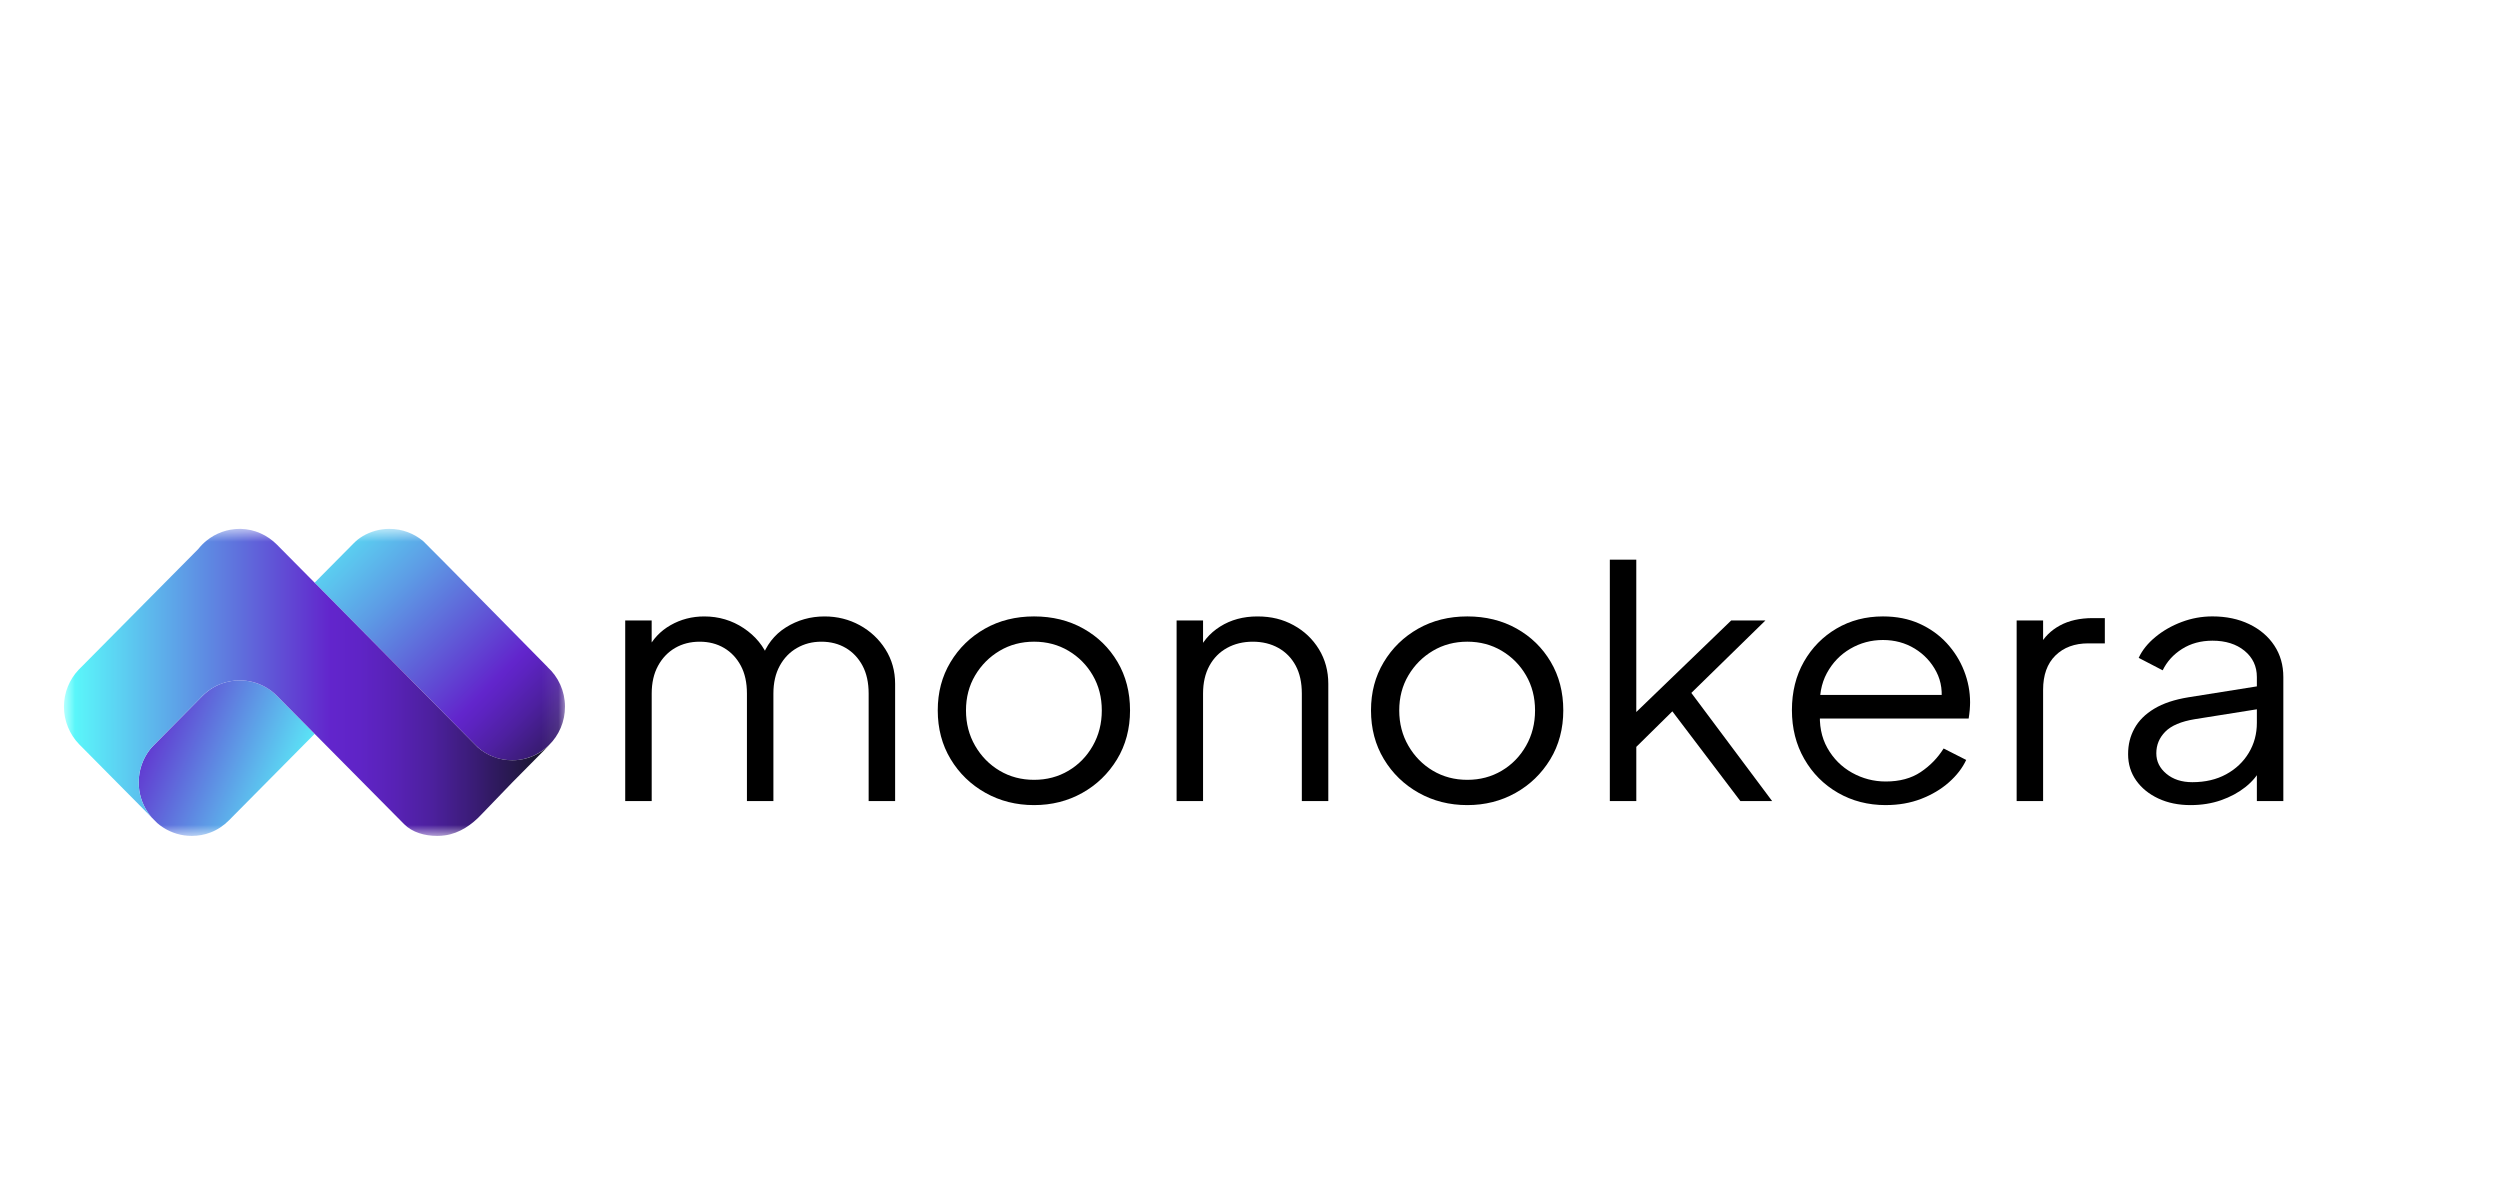 <svg width="150" height="72" viewBox="0 0 150 72" fill="none" xmlns="http://www.w3.org/2000/svg">
<mask id="mask0_174_3275" style="mask-type:luminance" maskUnits="userSpaceOnUse" x="3" y="31" width="31" height="20">
<path d="M33.902 31.732H3.837V50.156H33.902V31.732Z" fill="white"/>
</mask>
<g mask="url(#mask0_174_3275)">
<path d="M20.146 36.241L20.415 36.512C20.327 36.419 20.238 36.329 20.146 36.241Z" fill="#999999"/>
<path d="M32.855 40.027L32.858 40.025C32.858 40.025 25.547 32.596 25.389 32.464C24.839 32.007 24.135 31.732 23.367 31.732C22.777 31.732 22.225 31.894 21.751 32.177C21.556 32.293 21.38 32.436 21.22 32.598C20.664 33.158 18.878 34.961 18.878 34.961L28.56 44.734C28.678 44.854 28.807 44.964 28.945 45.059C29.456 45.411 30.072 45.616 30.736 45.616C30.871 45.616 31.003 45.608 31.134 45.591C31.83 45.499 32.454 45.181 32.933 44.712C33.534 44.124 33.905 43.3 33.9 42.388C33.895 41.451 33.493 40.61 32.855 40.027H32.855Z" fill="url(#paint0_linear_174_3275)"/>
<path d="M18.879 44.031L16.627 41.757H16.626C16.222 41.352 15.711 41.056 15.14 40.915C14.897 40.855 14.644 40.823 14.383 40.823C13.797 40.823 13.249 40.983 12.777 41.262C12.543 41.4 12.33 41.572 12.139 41.765L12.011 41.894C12.011 41.894 9.696 44.244 9.21 44.728C9.132 44.807 9.057 44.889 8.989 44.977C8.571 45.52 8.322 46.203 8.322 46.944C8.322 47.605 8.52 48.22 8.86 48.731C8.931 48.838 9.008 48.941 9.091 49.038L9.43 49.38C9.879 49.77 10.437 50.035 11.052 50.124C11.2 50.145 11.351 50.156 11.504 50.156C11.902 50.156 12.283 50.083 12.634 49.948C13.052 49.788 13.427 49.534 13.743 49.215L13.912 49.044L18.879 44.031H18.879Z" fill="url(#paint1_linear_174_3275)"/>
<path d="M31.135 45.592C31.004 45.608 30.871 45.616 30.737 45.616C29.953 45.616 29.235 45.33 28.681 44.856C28.668 44.845 28.636 44.812 28.592 44.767C28.592 44.767 28.337 44.509 28.308 44.48L23.371 39.497L16.619 32.682C16.043 32.1 15.269 31.752 14.454 31.733C14.43 31.733 14.406 31.733 14.382 31.733C13.632 31.733 12.942 31.995 12.398 32.434C12.212 32.584 12.043 32.754 11.895 32.942L9.893 34.962L9.047 35.816L7.882 36.992L4.831 40.072L4.708 40.196C4.167 40.772 3.836 41.549 3.836 42.404C3.836 43.259 4.184 44.075 4.748 44.655L4.788 44.695L7.011 46.94L9.091 49.038C9.008 48.941 8.93 48.838 8.859 48.731C8.52 48.22 8.322 47.605 8.322 46.944C8.322 46.126 8.625 45.38 9.123 44.813C9.111 44.823 12.011 41.894 12.011 41.894C12.089 41.805 12.173 41.721 12.261 41.641C12.824 41.133 13.567 40.823 14.382 40.823C14.643 40.823 14.896 40.855 15.139 40.914C15.711 41.055 16.221 41.352 16.626 41.757H16.626L18.879 44.031C18.879 44.031 24.131 49.332 24.244 49.446C24.738 49.945 25.483 50.156 26.239 50.156C26.398 50.156 26.554 50.144 26.707 50.121C27.577 49.992 28.309 49.493 28.916 48.837C28.934 48.817 30.745 46.939 30.745 46.939L32.94 44.723L32.939 44.723C32.457 45.188 31.831 45.503 31.135 45.591L31.135 45.592Z" fill="url(#paint2_linear_174_3275)"/>
</g>
<path d="M37.513 48.064V37.228H39.1V39.29L38.846 38.987C39.157 38.354 39.619 37.861 40.233 37.511C40.847 37.161 41.52 36.986 42.255 36.986C43.129 36.986 43.92 37.222 44.626 37.693C45.331 38.165 45.832 38.778 46.129 39.533L45.684 39.553C45.966 38.718 46.456 38.081 47.155 37.643C47.854 37.205 48.626 36.986 49.473 36.986C50.236 36.986 50.937 37.161 51.58 37.511C52.222 37.862 52.736 38.344 53.124 38.956C53.512 39.57 53.707 40.261 53.707 41.028V48.064H52.119V41.615C52.119 40.955 51.995 40.395 51.749 39.937C51.501 39.479 51.167 39.125 50.743 38.876C50.32 38.627 49.833 38.502 49.283 38.502C48.733 38.502 48.26 38.627 47.822 38.876C47.385 39.125 47.039 39.482 46.785 39.947C46.531 40.412 46.404 40.968 46.404 41.615V48.064H44.816V41.615C44.816 40.955 44.693 40.395 44.446 39.937C44.199 39.479 43.864 39.125 43.441 38.876C43.018 38.627 42.531 38.502 41.98 38.502C41.43 38.502 40.939 38.627 40.509 38.876C40.079 39.125 39.737 39.482 39.483 39.947C39.229 40.412 39.102 40.968 39.102 41.615V48.064H37.514H37.513Z" fill="black"/>
<path d="M62.044 48.306C60.971 48.306 59.998 48.06 59.123 47.568C58.247 47.076 57.552 46.402 57.037 45.546C56.522 44.69 56.265 43.717 56.265 42.625C56.265 41.534 56.519 40.584 57.027 39.734C57.535 38.885 58.223 38.215 59.091 37.722C59.959 37.231 60.943 36.985 62.043 36.985C63.144 36.985 64.129 37.227 64.996 37.712C65.865 38.198 66.549 38.865 67.05 39.714C67.551 40.563 67.802 41.533 67.802 42.625C67.802 43.716 67.54 44.71 67.018 45.566C66.496 46.422 65.801 47.092 64.933 47.578C64.065 48.063 63.102 48.306 62.043 48.306L62.044 48.306ZM62.044 46.79C62.806 46.79 63.494 46.608 64.108 46.244C64.722 45.88 65.208 45.382 65.568 44.748C65.928 44.114 66.108 43.407 66.108 42.625C66.108 41.844 65.927 41.143 65.568 40.523C65.208 39.903 64.721 39.411 64.108 39.047C63.493 38.683 62.806 38.501 62.044 38.501C61.282 38.501 60.594 38.683 59.98 39.047C59.366 39.411 58.876 39.903 58.509 40.523C58.142 41.143 57.959 41.844 57.959 42.625C57.959 43.407 58.142 44.114 58.509 44.748C58.876 45.382 59.366 45.88 59.98 46.244C60.594 46.608 61.282 46.79 62.044 46.79Z" fill="black"/>
<path d="M70.596 48.064V37.228H72.183V39.331L71.823 39.25C72.105 38.549 72.567 37.996 73.21 37.592C73.852 37.188 74.596 36.986 75.443 36.986C76.289 36.986 76.97 37.161 77.613 37.511C78.255 37.862 78.763 38.344 79.137 38.956C79.511 39.57 79.698 40.261 79.698 41.029V48.064H78.11V41.615C78.11 40.955 77.987 40.395 77.74 39.937C77.493 39.479 77.147 39.125 76.703 38.876C76.258 38.627 75.746 38.502 75.168 38.502C74.589 38.502 74.074 38.627 73.623 38.876C73.171 39.125 72.818 39.482 72.564 39.947C72.311 40.412 72.183 40.968 72.183 41.615V48.064H70.596Z" fill="black"/>
<path d="M88.039 48.306C86.966 48.306 85.993 48.06 85.118 47.568C84.242 47.076 83.547 46.402 83.032 45.546C82.517 44.69 82.26 43.717 82.26 42.625C82.26 41.534 82.514 40.584 83.022 39.734C83.53 38.885 84.218 38.215 85.086 37.722C85.954 37.231 86.938 36.985 88.038 36.985C89.139 36.985 90.124 37.227 90.992 37.712C91.86 38.198 92.544 38.865 93.045 39.714C93.546 40.563 93.797 41.533 93.797 42.625C93.797 43.716 93.535 44.71 93.013 45.566C92.491 46.422 91.796 47.092 90.928 47.578C90.06 48.063 89.097 48.306 88.038 48.306L88.039 48.306ZM88.039 46.79C88.801 46.79 89.489 46.608 90.103 46.244C90.717 45.88 91.203 45.382 91.563 44.748C91.923 44.114 92.103 43.407 92.103 42.625C92.103 41.844 91.922 41.143 91.563 40.523C91.203 39.903 90.716 39.411 90.103 39.047C89.489 38.683 88.801 38.501 88.039 38.501C87.277 38.501 86.589 38.683 85.975 39.047C85.361 39.411 84.871 39.903 84.504 40.523C84.137 41.143 83.954 41.844 83.954 42.625C83.954 43.407 84.137 44.114 84.504 44.748C84.871 45.382 85.361 45.88 85.975 46.244C86.589 46.608 87.277 46.79 88.039 46.79Z" fill="black"/>
<path d="M96.59 48.064V33.582H98.177V43.475L97.5 43.374L103.872 37.228H105.926L101.48 41.575L106.328 48.064H104.422L99.871 42.06L100.888 42.141L97.649 45.334L98.178 44.081V48.064H96.591H96.59Z" fill="black"/>
<path d="M113.146 48.306C112.087 48.306 111.131 48.06 110.277 47.568C109.423 47.076 108.75 46.399 108.256 45.536C107.761 44.674 107.515 43.697 107.515 42.605C107.515 41.513 107.755 40.546 108.234 39.704C108.714 38.862 109.367 38.198 110.192 37.712C111.018 37.227 111.946 36.985 112.976 36.985C113.794 36.985 114.525 37.13 115.167 37.42C115.808 37.709 116.355 38.1 116.807 38.592C117.259 39.084 117.604 39.636 117.844 40.25C118.084 40.863 118.205 41.493 118.205 42.14C118.205 42.275 118.197 42.427 118.184 42.595C118.169 42.764 118.148 42.935 118.12 43.11H108.531V41.695H117.21L116.448 42.301C116.575 41.56 116.486 40.897 116.183 40.31C115.879 39.724 115.445 39.259 114.881 38.915C114.316 38.571 113.681 38.4 112.976 38.4C112.271 38.4 111.617 38.575 111.018 38.925C110.418 39.276 109.949 39.764 109.61 40.391C109.272 41.018 109.137 41.762 109.208 42.625C109.137 43.488 109.282 44.239 109.642 44.879C110.002 45.519 110.496 46.014 111.124 46.365C111.752 46.715 112.426 46.89 113.146 46.89C113.978 46.89 114.677 46.702 115.241 46.324C115.805 45.947 116.264 45.475 116.617 44.909L117.972 45.596C117.746 46.081 117.4 46.529 116.934 46.941C116.469 47.352 115.915 47.682 115.273 47.931C114.631 48.18 113.921 48.305 113.146 48.305V48.306Z" fill="black"/>
<path d="M120.999 48.064V37.228H122.586V39.007L122.374 38.744C122.642 38.232 123.048 37.828 123.592 37.531C124.135 37.234 124.795 37.086 125.571 37.086H126.29V38.602H125.295C124.476 38.602 123.82 38.845 123.326 39.33C122.832 39.815 122.586 40.502 122.586 41.392V48.064H120.998H120.999Z" fill="black"/>
<path d="M131.432 48.306C130.713 48.306 130.07 48.175 129.506 47.912C128.941 47.649 128.497 47.289 128.172 46.831C127.848 46.372 127.686 45.847 127.686 45.253C127.686 44.66 127.813 44.172 128.067 43.707C128.32 43.242 128.715 42.847 129.252 42.524C129.788 42.201 130.472 41.972 131.306 41.837L135.751 41.129V42.504L131.687 43.151C130.868 43.286 130.279 43.535 129.919 43.899C129.559 44.263 129.379 44.694 129.379 45.193C129.379 45.69 129.581 46.089 129.983 46.426C130.385 46.763 130.903 46.931 131.538 46.931C132.315 46.931 132.992 46.773 133.571 46.456C134.15 46.14 134.601 45.712 134.926 45.172C135.25 44.634 135.412 44.034 135.412 43.373V40.624C135.412 39.977 135.165 39.452 134.672 39.047C134.178 38.643 133.536 38.441 132.746 38.441C132.054 38.441 131.447 38.606 130.925 38.936C130.403 39.266 130.015 39.694 129.761 40.219L128.321 39.471C128.533 39.013 128.868 38.596 129.327 38.218C129.785 37.84 130.311 37.54 130.903 37.318C131.496 37.095 132.11 36.984 132.745 36.984C133.578 36.984 134.315 37.14 134.957 37.45C135.599 37.76 136.1 38.187 136.46 38.733C136.82 39.279 137 39.909 137 40.624V48.063H135.412V45.9L135.645 46.123C135.447 46.527 135.14 46.894 134.724 47.225C134.307 47.555 133.821 47.818 133.264 48.013C132.706 48.208 132.095 48.306 131.433 48.306H131.432Z" fill="black"/>
<defs>
<linearGradient id="paint0_linear_174_3275" x1="15.345" y1="26.857" x2="36.288" y2="47.606" gradientUnits="userSpaceOnUse">
<stop offset="0.11" stop-color="#5AFFFC"/>
<stop offset="0.16" stop-color="#5AF2F9"/>
<stop offset="0.27" stop-color="#5BD1F1"/>
<stop offset="0.41" stop-color="#5D9BE5"/>
<stop offset="0.58" stop-color="#6051D5"/>
<stop offset="0.68" stop-color="#6225CC"/>
<stop offset="0.71" stop-color="#5C23C0"/>
<stop offset="0.77" stop-color="#4E20A1"/>
<stop offset="0.85" stop-color="#371B6F"/>
<stop offset="0.94" stop-color="#17142B"/>
<stop offset="0.95" stop-color="#141423"/>
</linearGradient>
<linearGradient id="paint1_linear_174_3275" x1="20.06" y1="48.575" x2="0.614" y2="40.3" gradientUnits="userSpaceOnUse">
<stop offset="0.07" stop-color="#5AFFFC"/>
<stop offset="0.61" stop-color="#6225CC"/>
<stop offset="0.64" stop-color="#5622B3"/>
<stop offset="0.69" stop-color="#3A1C75"/>
<stop offset="0.74" stop-color="#251748"/>
<stop offset="0.78" stop-color="#18152D"/>
<stop offset="0.8" stop-color="#141423"/>
</linearGradient>
<linearGradient id="paint2_linear_174_3275" x1="3.836" y1="40.945" x2="32.94" y2="40.945" gradientUnits="userSpaceOnUse">
<stop stop-color="#5AFFFC"/>
<stop offset="0.55" stop-color="#6225CC"/>
<stop offset="0.61" stop-color="#5F24C6"/>
<stop offset="0.68" stop-color="#5822B6"/>
<stop offset="0.76" stop-color="#4C209D"/>
<stop offset="0.84" stop-color="#3B1C78"/>
<stop offset="0.93" stop-color="#26184B"/>
<stop offset="1" stop-color="#141423"/>
</linearGradient>
</defs>
</svg>
